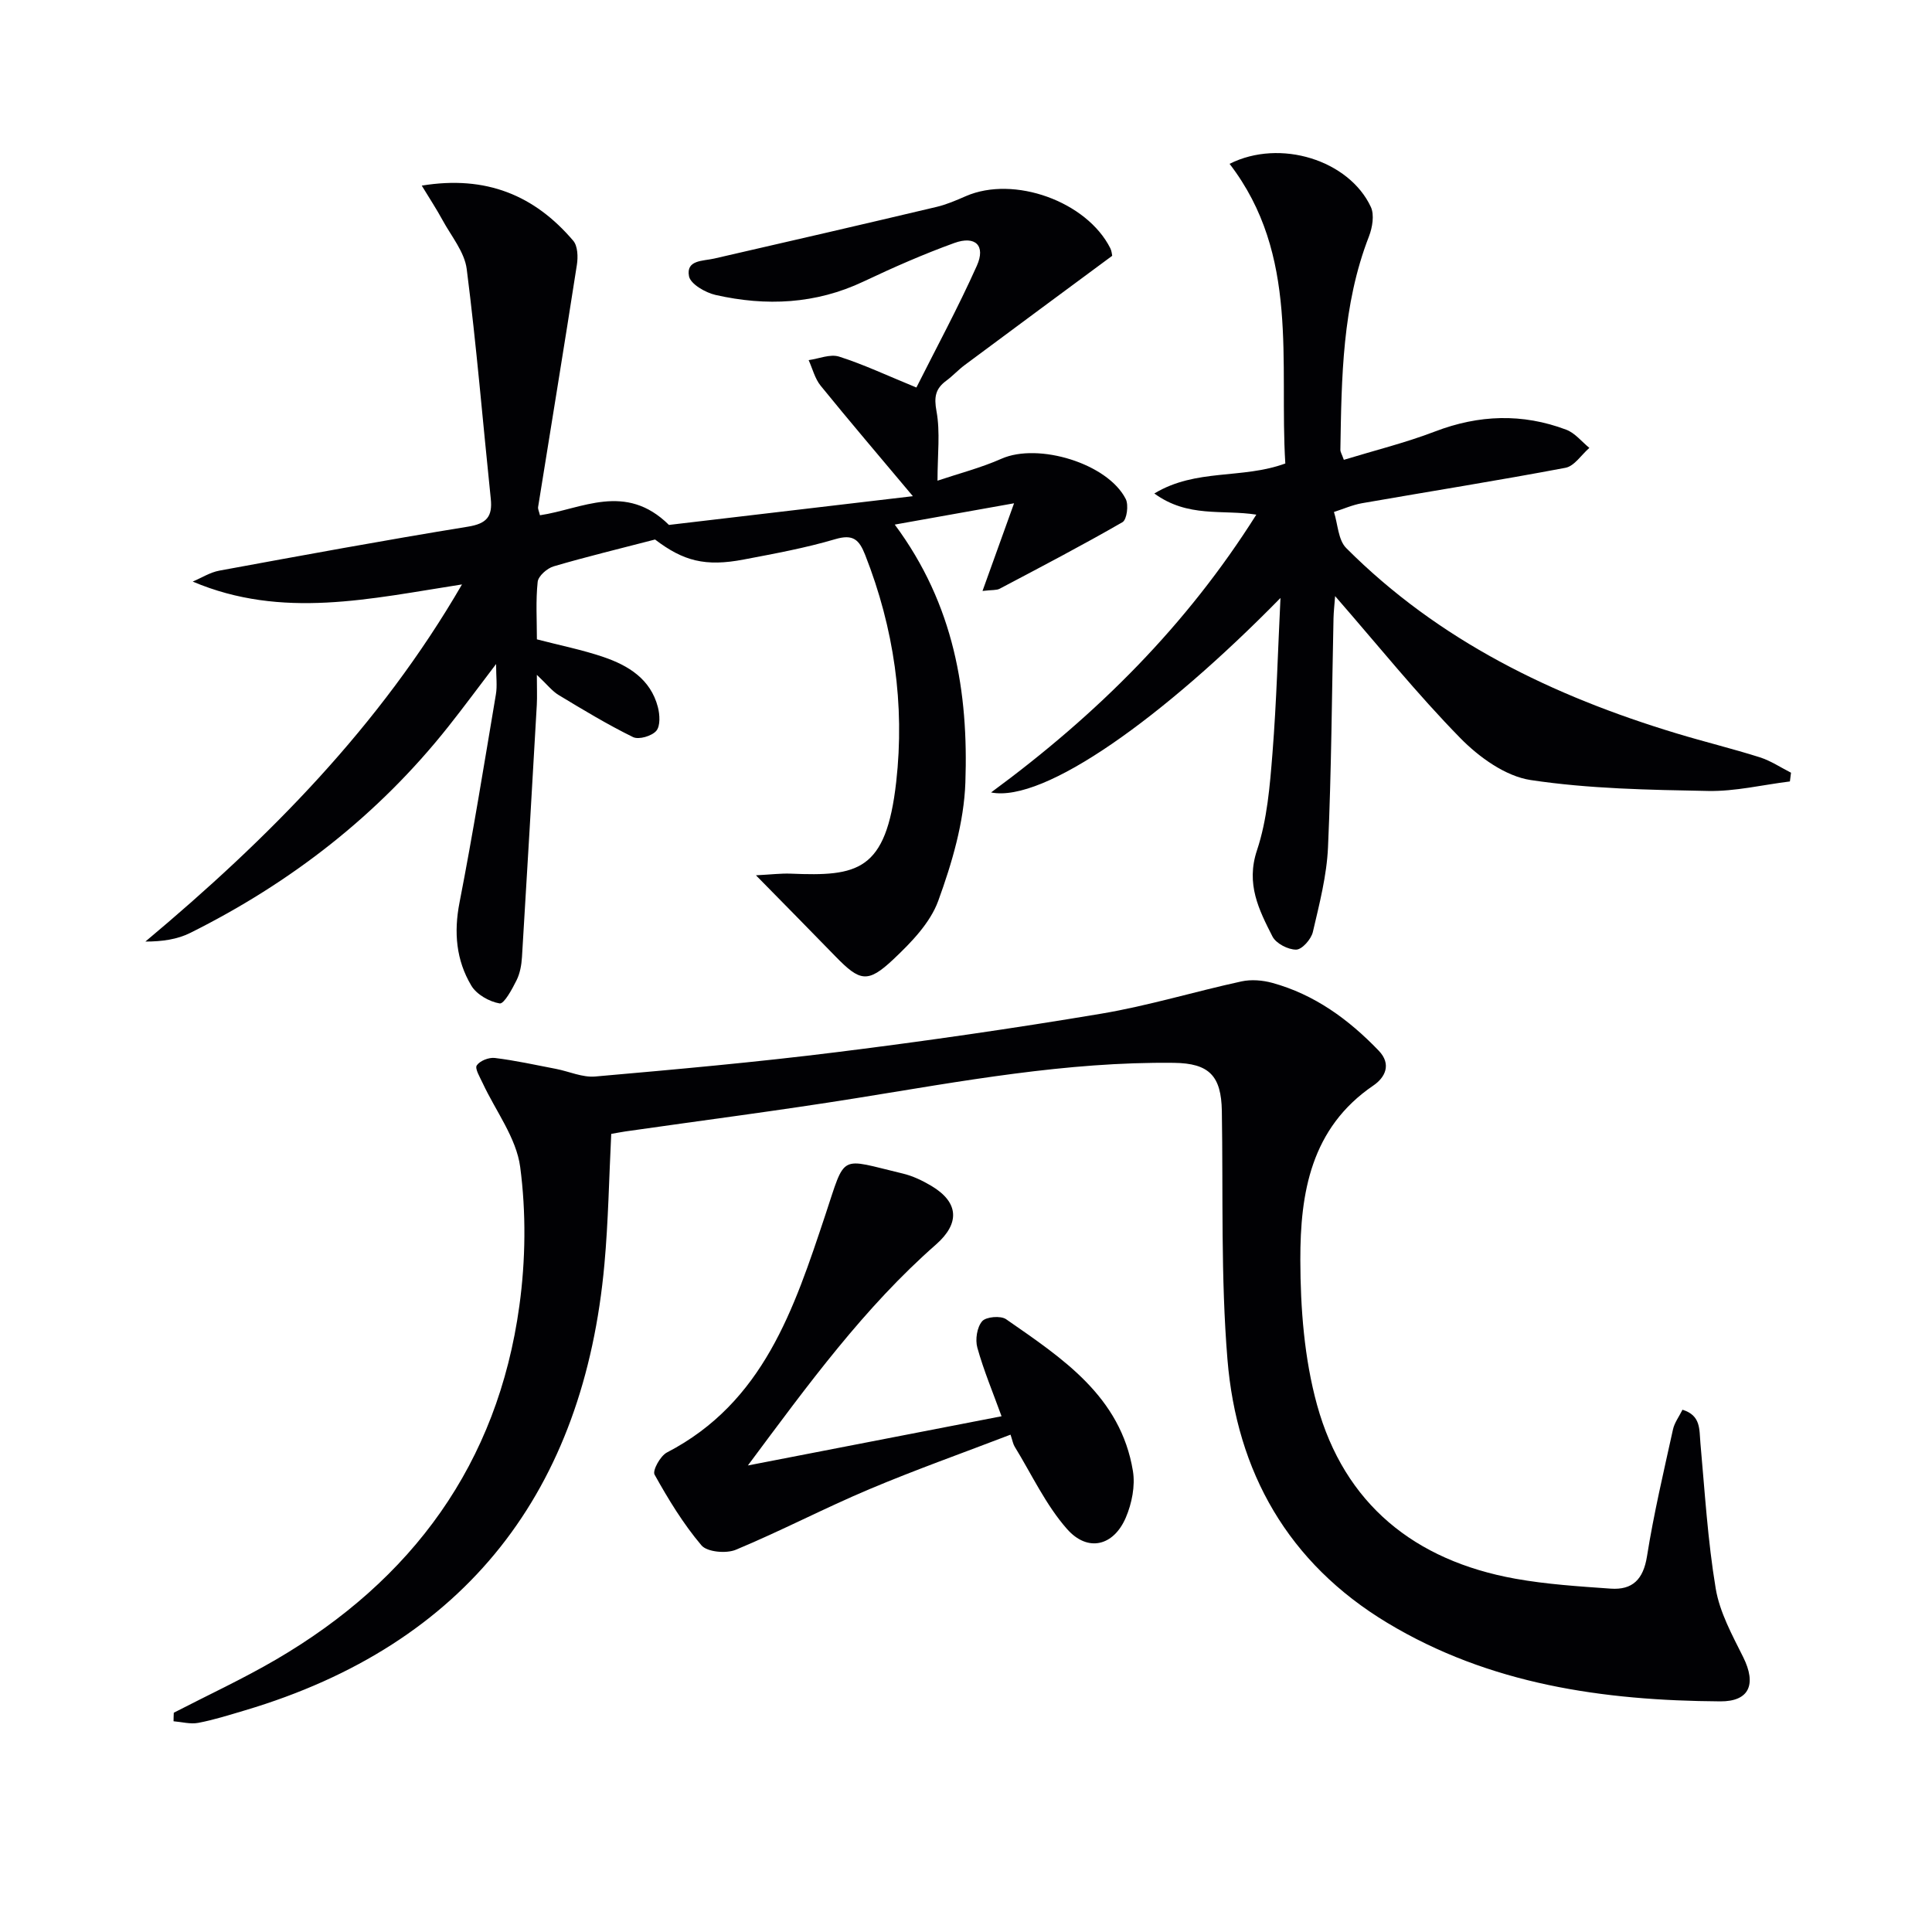 <svg enable-background="new 0 0 400 400" viewBox="0 0 400 400" xmlns="http://www.w3.org/2000/svg"><g fill="#010104"><path d="m95.65 121c-18.98 2.94-37.23 7.27-55.75-.59 1.84-.78 3.61-1.92 5.53-2.27 17.13-3.15 34.27-6.31 51.46-9.1 3.89-.63 5.1-2.1 4.72-5.77-1.65-15.86-2.96-31.75-4.98-47.56-.45-3.55-3.22-6.84-5.03-10.18-1.23-2.26-2.65-4.42-4.28-7.1 13.35-2.19 23.39 2.04 31.37 11.42.93 1.1 1 3.35.75 4.96-2.6 16.73-5.35 33.44-8.03 50.16-.07.43.2.92.38 1.71 8.64-1.28 17.71-6.9 26.71 2 15.55-1.83 32.46-3.83 50.5-5.95-6.91-8.24-13.1-15.49-19.1-22.88-1.19-1.47-1.67-3.51-2.48-5.29 2.11-.29 4.46-1.31 6.3-.73 5.03 1.6 9.84 3.87 16.01 6.4 4.08-8.12 8.63-16.53 12.52-25.22 1.86-4.16-.31-6.28-4.67-4.7-6.39 2.31-12.63 5.06-18.78 7.97-9.92 4.7-20.19 5.15-30.64 2.79-2.11-.48-5.2-2.26-5.51-3.88-.65-3.4 2.87-3.12 5.23-3.66 15.35-3.52 30.69-7.06 46.01-10.69 2.09-.49 4.1-1.37 6.08-2.23 9.95-4.33 25.03 1.08 29.91 10.79.29.58.33 1.29.39 1.56-10.29 7.61-20.43 15.1-30.55 22.63-1.33.99-2.47 2.25-3.8 3.23-2.25 1.66-2.57 3.37-2.03 6.31.8 4.34.21 8.94.21 14.39 4.36-1.47 8.97-2.65 13.26-4.55 7.6-3.36 21.99.97 25.72 8.36.62 1.23.22 4.26-.68 4.78-8.35 4.81-16.9 9.28-25.43 13.78-.66.35-1.57.22-3.55.46 2.13-5.92 4.03-11.2 6.53-18.15-9 1.61-16.48 2.94-24.7 4.41 12.33 16.6 15.27 34.75 14.62 53.42-.29 8.25-2.77 16.65-5.62 24.49-1.67 4.57-5.6 8.62-9.28 12.09-5.32 5.01-6.93 4.6-11.97-.57-5.17-5.32-10.38-10.6-16.49-16.82 3.14-.16 5.18-.42 7.2-.34 13.84.57 19.75-.43 21.84-18.99 1.81-16.03-.46-31.84-6.43-47.01-1.25-3.17-2.5-4.34-6.19-3.25-6.19 1.83-12.59 3-18.94 4.21-7.98 1.53-12.53.31-18.37-4.14-7.38 1.92-14.24 3.57-21 5.56-1.35.4-3.17 2-3.3 3.2-.42 3.93-.16 7.93-.16 11.91 4.87 1.27 9.43 2.17 13.79 3.66 5.16 1.76 9.74 4.57 11.25 10.34.41 1.57.55 3.92-.32 4.94-.92 1.08-3.62 1.88-4.81 1.3-5.28-2.59-10.34-5.65-15.39-8.7-1.37-.82-2.4-2.19-4.53-4.19 0 2.77.08 4.49-.01 6.2-1 17.41-2 34.82-3.07 52.23-.1 1.64-.41 3.38-1.13 4.82-.91 1.83-2.59 4.93-3.49 4.78-2.14-.36-4.78-1.85-5.87-3.69-3.14-5.26-3.65-11.02-2.44-17.21 2.79-14.31 5.11-28.71 7.53-43.09.3-1.76.04-3.61.04-6.28-3.59 4.71-6.67 8.9-9.91 12.98-14.53 18.31-32.55 32.28-53.39 42.68-2.68 1.34-5.79 1.8-9.31 1.8 25.49-21.34 48.49-44.52 65.55-73.94z"/><path d="m35.98 354.6c7.05-3.64 14.28-6.99 21.12-10.98 28.26-16.49 45.94-40.56 50.43-73.27 1.3-9.44 1.41-19.32.17-28.74-.8-6.03-5.09-11.6-7.78-17.39-.56-1.21-1.65-2.99-1.21-3.64.64-.96 2.51-1.69 3.74-1.54 4.25.52 8.45 1.45 12.66 2.26 2.72.53 5.48 1.81 8.12 1.58 16.71-1.47 33.43-2.97 50.07-5.05 18.28-2.28 36.53-4.91 54.7-7.96 9.77-1.64 19.32-4.57 29.03-6.68 2.02-.44 4.36-.25 6.37.3 8.76 2.4 15.83 7.57 22.04 14.03 2.76 2.87 1.28 5.61-1.11 7.23-12.93 8.8-15.14 22.26-15.11 36.1.02 10.03.81 20.4 3.46 30.02 5.67 20.53 20.21 32.23 41.02 35.98 6.5 1.17 13.16 1.59 19.77 2.06 4.54.32 6.76-1.93 7.52-6.68 1.4-8.82 3.46-17.54 5.38-26.27.3-1.39 1.25-2.64 1.97-4.09 3.84 1.18 3.46 4.08 3.71 6.87.91 10.07 1.51 20.2 3.17 30.15.82 4.93 3.42 9.64 5.7 14.22 2.76 5.57 1.3 9.18-4.77 9.14-24.2-.16-47.76-3.49-68.96-16.28-20.49-12.36-31.15-31.2-33.06-54.53-1.4-17.05-.88-34.27-1.16-51.41-.12-7.26-2.6-9.9-9.93-9.98-22.24-.26-43.98 3.81-65.81 7.32-15.87 2.55-31.83 4.6-47.74 6.88-.97.14-1.93.34-2.94.51-.46 9.13-.6 18.08-1.41 26.97-4.22 46.65-28.4 78.71-74.49 92.4-3.18.94-6.35 1.95-9.6 2.57-1.63.31-3.41-.19-5.12-.33 0-.61.03-1.19.05-1.77z"/><path d="m265.11 123.8c-24.22 24.71-48.91 42.45-59.92 40.27 22.15-16.29 40.51-34.66 54.92-57.52-7.05-1.1-14.16.7-21.12-4.38 8.68-5.23 18.11-2.91 27.12-6.21-1.29-20.95 3.01-43.11-11.54-62.04 10.5-5.28 24.75-.73 29.25 8.93.76 1.64.32 4.25-.39 6.09-5.55 14.27-5.67 29.23-5.92 44.18-.01.45.3.9.72 2.08 6.32-1.93 12.74-3.52 18.86-5.86 9.1-3.49 18.12-3.79 27.17-.38 1.82.68 3.21 2.48 4.8 3.77-1.64 1.42-3.1 3.77-4.94 4.12-14 2.65-28.08 4.88-42.11 7.33-1.99.35-3.89 1.2-5.83 1.82.81 2.53.87 5.8 2.54 7.47 19.16 19.21 42.79 30.63 68.42 38.38 5.71 1.73 11.52 3.14 17.21 4.94 2.26.72 4.31 2.1 6.46 3.19-.08.6-.16 1.2-.23 1.81-5.65.7-11.31 2.08-16.94 1.97-12.27-.23-24.64-.44-36.73-2.26-5.22-.79-10.69-4.73-14.57-8.69-8.94-9.12-16.98-19.13-25.92-29.39-.14 1.89-.3 3.23-.33 4.57-.35 15.8-.43 31.62-1.14 47.41-.26 5.9-1.79 11.78-3.14 17.57-.35 1.49-2.24 3.63-3.45 3.64-1.67.02-4.17-1.27-4.91-2.72-2.81-5.52-5.53-10.87-3.21-17.83 2.12-6.36 2.67-13.33 3.21-20.09.85-10.71 1.13-21.45 1.66-32.17z"/><path d="m154.84 303.41c18.33-3.55 35.31-6.85 52.52-10.19-1.8-4.96-3.7-9.49-5.01-14.19-.47-1.68-.08-4.23.99-5.48.8-.93 3.84-1.2 4.96-.42 11.6 8.07 23.72 15.94 26.26 31.44.5 3.06-.22 6.69-1.46 9.6-2.52 5.92-7.89 7.27-12.19 2.39-4.4-4.99-7.31-11.31-10.84-17.06-.33-.54-.43-1.21-.85-2.47-9.87 3.79-19.67 7.26-29.22 11.29-9.32 3.93-18.31 8.65-27.65 12.54-1.99.83-5.94.48-7.12-.91-3.77-4.45-6.86-9.53-9.71-14.65-.47-.84 1.2-3.88 2.56-4.58 20.01-10.36 26.33-29.79 32.77-49.1 4.33-13 2.71-11.82 16.06-8.65 2.07.49 4.09 1.47 5.93 2.56 5.73 3.42 5.9 7.78.95 12.13-14.84 13.03-26.39 28.87-38.95 45.75z"/></g></svg>